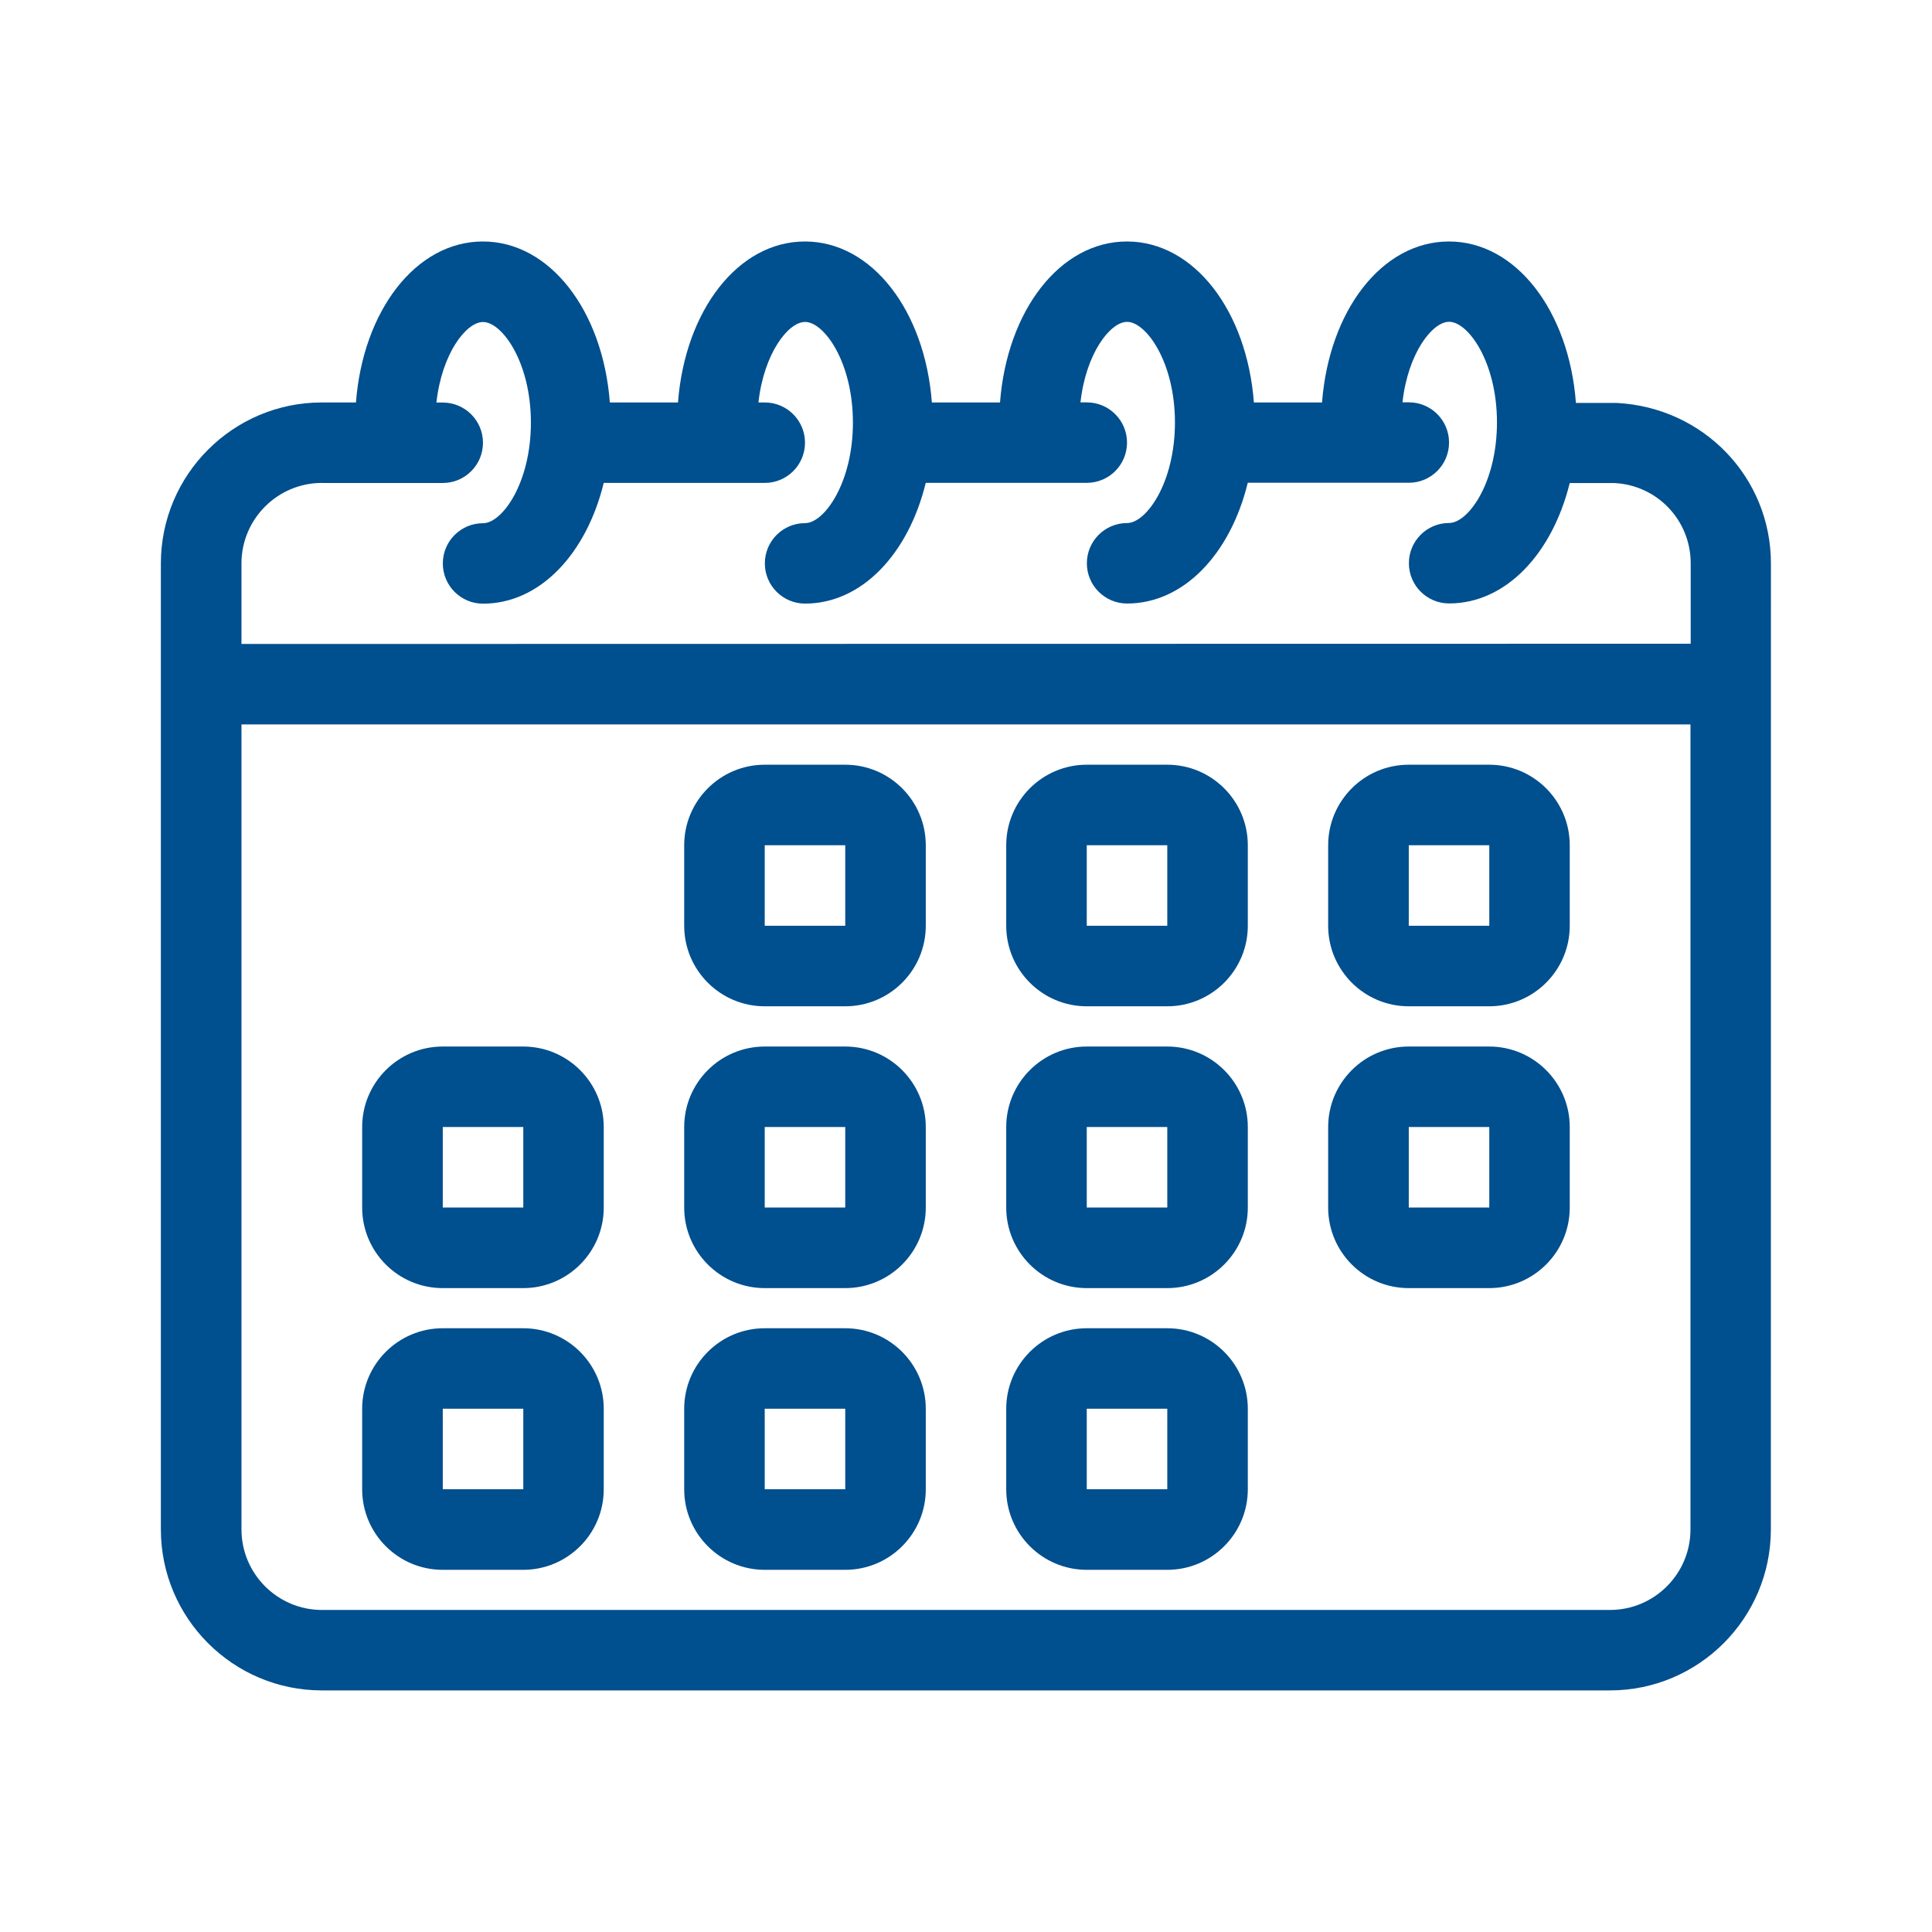 <svg xmlns="http://www.w3.org/2000/svg" width="1200pt" height="1200pt" viewBox="0 0 1200 1200"><path d="m1004 250.26h-25.172c-4.266-57.047-37.172-100.27-78.844-100.27-41.719 0-74.484 43.078-78.844 99.984h-42.328c-4.312-56.906-37.172-99.984-78.844-99.984s-74.484 43.078-78.844 99.984h-42.328c-4.312-56.906-37.172-99.984-78.844-99.984s-74.484 43.078-78.844 99.984h-42.328c-4.312-56.906-37.172-99.984-78.844-99.984s-74.484 43.078-78.844 99.984h-21.188c-55.172 0-99.984 44.859-99.984 99.984v600c0 55.172 44.859 99.984 99.984 99.984h800.02c55.172 0 99.984-44.859 99.984-99.984l0.047-599.95c0-53.25-41.625-97.031-96-99.75zm-804 49.734h75c13.828 0 24.984-11.203 24.984-24.984s-11.156-24.984-24.984-24.984h-3.938c3.375-30.469 18.516-50.016 28.969-50.016 11.812 0 29.719 24.938 29.719 62.484 0 37.594-17.859 62.484-29.719 62.484-13.828 0-24.984 11.203-24.984 24.984s11.156 24.984 24.984 24.984c35.297 0 64.219-30.984 74.953-75h100.03c13.828 0 24.984-11.203 24.984-24.984s-11.156-24.984-24.984-24.984h-3.938c3.375-30.469 18.516-50.016 28.969-50.016 11.812 0 29.719 24.938 29.719 62.484 0 37.594-17.859 62.484-29.719 62.484-13.828 0-24.984 11.203-24.984 24.984s11.156 24.984 24.984 24.984c35.297 0 64.219-30.984 74.953-75h100.03c13.828 0 24.984-11.203 24.984-24.984s-11.156-24.984-24.984-24.984h-3.938c3.375-30.469 18.516-50.016 28.969-50.016 11.812 0 29.719 24.938 29.719 62.484 0 37.594-17.859 62.484-29.719 62.484-13.828 0-24.984 11.203-24.984 24.984s11.156 24.984 24.984 24.984c35.297 0 64.219-30.984 74.953-75h100.03c13.828 0 24.984-11.203 24.984-24.984s-11.156-24.984-24.984-24.984h-3.938c3.375-30.469 18.516-50.016 28.969-50.016 11.812 0 29.719 24.938 29.719 62.484 0 37.594-17.859 62.484-29.719 62.484-13.828 0-24.984 11.203-24.984 24.984s11.156 24.984 24.984 24.984c35.203 0 64.078-30.891 74.906-74.766h27.844c26.531 1.312 47.297 23.156 47.297 49.781v50.016l-900.14 0.141v-50.016c0-27.562 22.406-50.016 50.016-50.016zm799.97 699.98h-799.97c-27.562 0-50.016-22.406-50.016-50.016v-500.02h900v500.02c0 27.562-22.406 50.016-50.016 50.016z" fill="#004f8e"></path><path d="m525 474.98h-50.016c-27.562 0-50.016 22.406-50.016 50.016v50.016c0 27.562 22.406 50.016 50.016 50.016h50.016c27.562 0 50.016-22.406 50.016-50.016v-50.016c0-27.562-22.406-50.016-50.016-50.016zm-50.016 100.03v-50.016h50.016v50.016z" fill="#004f8e"></path><path d="m725.02 474.98h-50.016c-27.562 0-50.016 22.406-50.016 50.016v50.016c0 27.562 22.406 50.016 50.016 50.016h50.016c27.562 0 50.016-22.406 50.016-50.016v-50.016c0-27.562-22.406-50.016-50.016-50.016zm-50.016 100.03v-50.016h50.016v50.016z" fill="#004f8e"></path><path d="m924.98 474.98h-50.016c-27.562 0-50.016 22.406-50.016 50.016v50.016c0 27.562 22.406 50.016 50.016 50.016h50.016c27.562 0 50.016-22.406 50.016-50.016v-50.016c0-27.562-22.406-50.016-50.016-50.016zm-49.969 100.03v-50.016h50.016v50.016z" fill="#004f8e"></path><path d="m324.98 650.02h-50.016c-27.562 0-50.016 22.406-50.016 50.016v50.016c0 27.562 22.406 50.016 50.016 50.016h50.016c27.562 0 50.016-22.406 50.016-50.016v-50.016c0-27.562-22.406-50.016-50.016-50.016zm-49.969 99.984v-50.016h50.016v50.016z" fill="#004f8e"></path><path d="m525 650.02h-50.016c-27.562 0-50.016 22.406-50.016 50.016v50.016c0 27.562 22.406 50.016 50.016 50.016h50.016c27.562 0 50.016-22.406 50.016-50.016v-50.016c0-27.562-22.406-50.016-50.016-50.016zm-50.016 99.984v-50.016h50.016v50.016z" fill="#004f8e"></path><path d="m725.02 650.02h-50.016c-27.562 0-50.016 22.406-50.016 50.016v50.016c0 27.562 22.406 50.016 50.016 50.016h50.016c27.562 0 50.016-22.406 50.016-50.016v-50.016c0-27.562-22.406-50.016-50.016-50.016zm-50.016 99.984v-50.016h50.016v50.016z" fill="#004f8e"></path><path d="m924.98 650.02h-50.016c-27.562 0-50.016 22.406-50.016 50.016v50.016c0 27.562 22.406 50.016 50.016 50.016h50.016c27.562 0 50.016-22.406 50.016-50.016v-50.016c0-27.562-22.406-50.016-50.016-50.016zm-49.969 99.984v-50.016h50.016v50.016z" fill="#004f8e"></path><path d="m324.98 825h-50.016c-27.562 0-50.016 22.406-50.016 50.016v50.016c0 27.562 22.406 50.016 50.016 50.016h50.016c27.562 0 50.016-22.406 50.016-50.016v-50.016c0-27.562-22.406-50.016-50.016-50.016zm-49.969 99.984v-50.016h50.016v50.016z" fill="#004f8e"></path><path d="m525 825h-50.016c-27.562 0-50.016 22.406-50.016 50.016v50.016c0 27.562 22.406 50.016 50.016 50.016h50.016c27.562 0 50.016-22.406 50.016-50.016v-50.016c0-27.562-22.406-50.016-50.016-50.016zm-50.016 99.984v-50.016h50.016v50.016z" fill="#004f8e"></path><path d="m725.02 825h-50.016c-27.562 0-50.016 22.406-50.016 50.016v50.016c0 27.562 22.406 50.016 50.016 50.016h50.016c27.562 0 50.016-22.406 50.016-50.016v-50.016c0-27.562-22.406-50.016-50.016-50.016zm-50.016 99.984v-50.016h50.016v50.016z" fill="#004f8e"></path></svg>